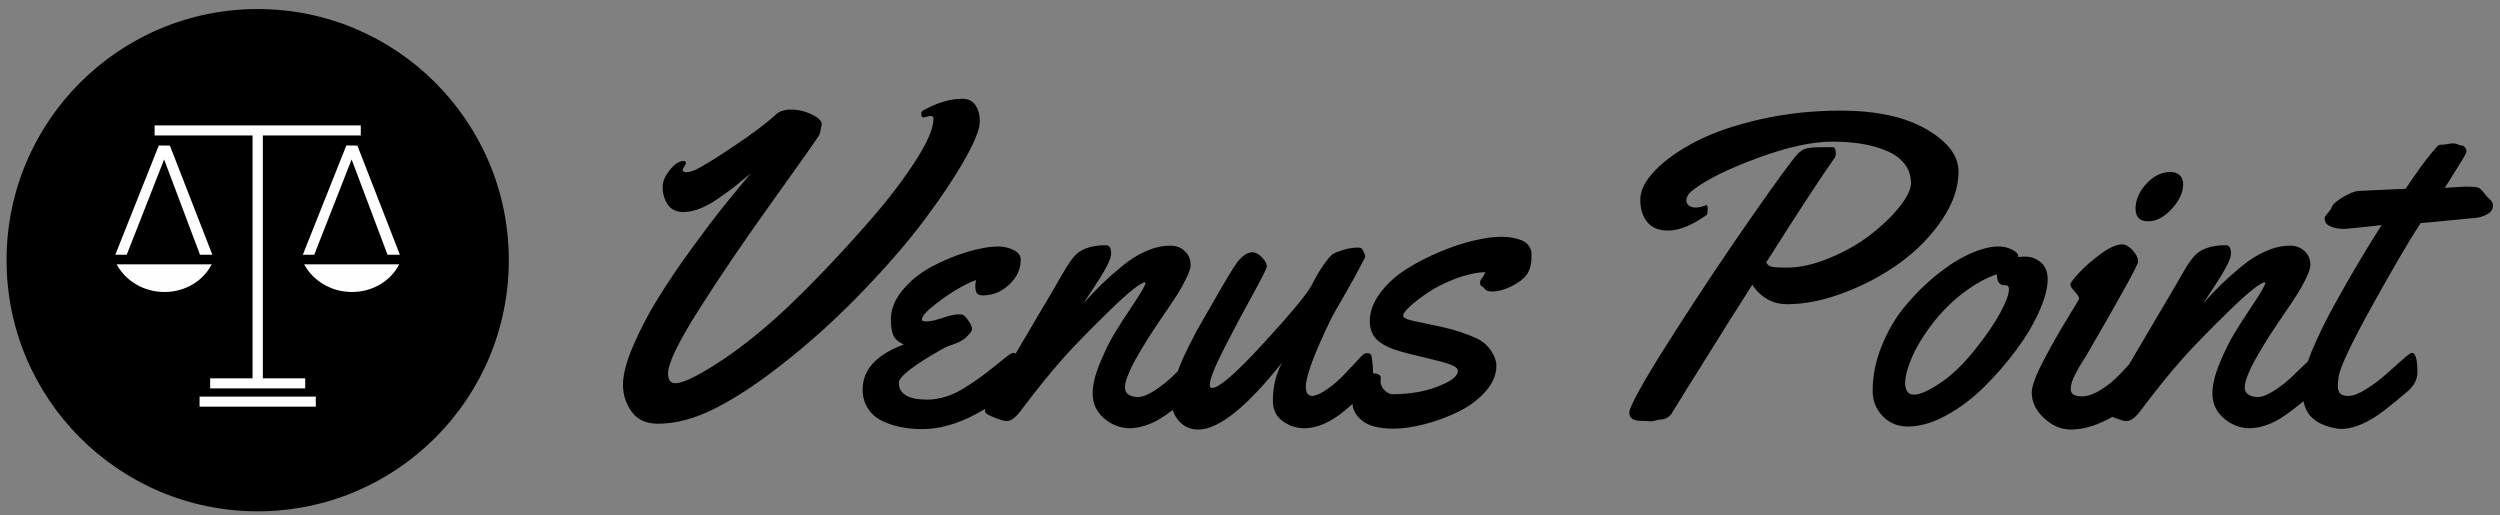 <?xml version="1.0" encoding="UTF-8"?>
<svg width="97px" height="20px" viewBox="0 0 97 20" version="1.1" xmlns="http://www.w3.org/2000/svg" xmlns:xlink="http://www.w3.org/1999/xlink">
    <rect x="0" y="0" width="97" height="20" fill="#808080" stroke="none"/>
    <!-- Generator: Sketch 52.4 (67378) - http://www.bohemiancoding.com/sketch -->
    <title>Venus_Point_Black</title>
    <desc>Created with Sketch.</desc>
    <g id="Venus_Point_Black" stroke="none" stroke-width="1" fill="none" fill-rule="evenodd">
        <g id="Group-34" transform="translate(0.254, 0)">
            <path d="M89.287,14.03 C89.33,13.909 89.38,13.781 89.436,13.645 C89.678,13.058 89.983,12.433 90.35,11.77 C90.718,11.107 91.049,10.53 91.345,10.04 C91.64,9.55 91.91,9.113 92.155,8.729 L91.838,8.77 C91.62,8.792 91.391,8.816 91.148,8.841 C90.906,8.867 90.76,8.879 90.71,8.879 L90.634,8.879 C90.473,8.879 90.317,8.847 90.167,8.783 C90.016,8.719 89.941,8.614 89.941,8.469 C89.941,8.425 89.981,8.358 90.062,8.269 C90.143,8.18 90.192,8.11 90.208,8.06 C90.247,7.938 90.393,7.801 90.647,7.651 C90.9,7.501 91.103,7.42 91.253,7.409 L92.331,7.358 L93.083,7.325 C93.105,7.291 93.19,7.168 93.337,6.953 C93.485,6.739 93.588,6.591 93.646,6.51 C93.705,6.43 93.791,6.315 93.905,6.168 C94.019,6.02 94.127,5.891 94.227,5.779 C94.283,5.707 94.324,5.661 94.352,5.642 C94.38,5.622 94.436,5.612 94.52,5.612 C94.564,5.612 94.629,5.604 94.716,5.587 C94.802,5.57 94.868,5.562 94.912,5.562 C94.991,5.562 95.057,5.576 95.112,5.604 C95.168,5.632 95.216,5.645 95.255,5.645 C95.305,5.645 95.35,5.671 95.388,5.721 C95.427,5.771 95.447,5.821 95.447,5.871 C95.447,5.91 95.388,6.027 95.271,6.222 C95.154,6.417 95.017,6.638 94.858,6.887 C94.699,7.134 94.614,7.269 94.603,7.291 C95.038,7.258 95.313,7.241 95.43,7.241 C95.675,7.241 95.828,7.252 95.89,7.275 C95.962,7.303 96.041,7.374 96.128,7.488 C96.214,7.602 96.283,7.679 96.333,7.718 C96.427,7.796 96.474,7.876 96.474,7.96 C96.474,8.11 96.404,8.226 96.261,8.307 C96.119,8.388 95.968,8.436 95.806,8.453 C94.514,8.581 93.801,8.648 93.667,8.653 C93.216,9.344 92.585,10.421 91.775,11.883 C90.965,13.345 90.534,14.26 90.484,14.627 C90.461,14.794 90.45,14.903 90.45,14.953 C90.45,15.109 90.484,15.216 90.551,15.275 C90.618,15.333 90.721,15.363 90.86,15.363 C91.044,15.363 91.275,15.275 91.553,15.099 C91.832,14.924 92.087,14.733 92.318,14.527 C92.549,14.321 92.764,14.13 92.961,13.955 C93.159,13.779 93.28,13.691 93.325,13.691 C93.47,13.691 93.542,13.942 93.542,14.443 C93.542,14.716 93.417,14.961 93.166,15.179 C92.603,15.663 92.183,15.995 91.905,16.173 C91.414,16.485 90.977,16.641 90.593,16.641 C90.509,16.641 90.431,16.632 90.358,16.616 C89.913,16.532 89.586,16.369 89.377,16.127 C89.256,15.986 89.17,15.799 89.119,15.565 C89.083,15.595 89.049,15.624 89.018,15.651 C88.875,15.771 88.682,15.918 88.437,16.094 C88.192,16.269 87.948,16.4 87.706,16.486 C87.464,16.573 87.226,16.616 86.991,16.616 C86.635,16.604 86.312,16.474 86.022,16.223 C85.733,15.972 85.588,15.652 85.588,15.262 C85.588,14.934 85.682,14.541 85.872,14.084 C86.061,13.628 86.255,13.236 86.453,12.91 C86.65,12.584 86.9,12.199 87.201,11.753 C87.479,11.335 87.627,11.074 87.643,10.968 L87.627,10.951 C87.443,10.968 86.988,11.33 86.261,12.037 C85.534,12.744 84.95,13.341 84.51,13.825 C84.003,14.388 83.421,15.106 82.764,15.981 C82.58,16.22 82.405,16.34 82.237,16.34 C82.171,16.34 82.038,16.302 81.841,16.227 C81.791,16.209 81.747,16.191 81.706,16.174 C81.125,16.502 80.589,16.666 80.099,16.666 C79.72,16.666 79.372,16.518 79.054,16.223 C78.737,15.928 78.578,15.597 78.578,15.229 C78.578,14.984 78.731,14.569 79.038,13.984 C79.344,13.399 79.65,12.859 79.957,12.363 C80.263,11.867 80.416,11.608 80.416,11.586 C80.416,11.525 80.359,11.433 80.245,11.31 C80.131,11.188 80.074,11.096 80.074,11.034 C80.074,10.979 80.189,10.827 80.42,10.579 C80.651,10.332 80.933,10.086 81.264,9.844 C81.596,9.602 81.87,9.481 82.087,9.481 C82.221,9.481 82.357,9.559 82.497,9.714 C82.636,9.871 82.705,10.015 82.705,10.149 C82.705,10.272 82.043,11.475 80.717,13.758 C80.7,13.792 80.654,13.866 80.579,13.98 C80.504,14.094 80.445,14.189 80.404,14.264 C80.362,14.339 80.313,14.431 80.258,14.54 C80.202,14.648 80.16,14.748 80.132,14.84 C80.104,14.932 80.09,15.017 80.09,15.095 C80.09,15.285 80.233,15.379 80.517,15.379 C80.745,15.379 80.997,15.291 81.273,15.116 C81.548,14.941 81.785,14.747 81.983,14.535 C82.106,14.403 82.225,14.278 82.34,14.16 L84.101,11.176 C84.145,11.099 84.218,10.972 84.318,10.796 C84.418,10.621 84.507,10.471 84.585,10.345 C84.663,10.22 84.747,10.102 84.836,9.99 C85.087,9.673 85.51,9.514 86.106,9.514 C86.24,9.514 86.307,9.622 86.307,9.84 C86.307,9.957 86.244,10.132 86.118,10.366 C85.993,10.6 85.814,10.893 85.58,11.243 L85.229,11.77 C85.49,11.48 85.726,11.234 85.935,11.03 C86.143,10.827 86.404,10.596 86.716,10.337 C87.028,10.078 87.345,9.879 87.668,9.74 C87.991,9.6 88.303,9.531 88.604,9.531 C88.822,9.531 89.007,9.6 89.16,9.74 C89.313,9.879 89.389,10.06 89.389,10.283 C89.389,10.4 89.331,10.576 89.214,10.813 C89.097,11.05 88.978,11.262 88.859,11.448 C88.739,11.635 88.582,11.87 88.387,12.154 C88.192,12.438 88.081,12.603 88.053,12.647 C88.047,12.653 88.009,12.71 87.94,12.819 C87.87,12.927 87.819,13.006 87.785,13.056 C87.752,13.107 87.696,13.196 87.618,13.324 C87.54,13.452 87.477,13.556 87.43,13.637 C87.383,13.718 87.324,13.82 87.255,13.942 C87.185,14.065 87.129,14.171 87.088,14.26 C87.046,14.349 87.004,14.445 86.962,14.548 C86.921,14.651 86.89,14.743 86.87,14.823 C86.851,14.904 86.841,14.975 86.841,15.036 C86.841,15.159 86.89,15.251 86.988,15.313 C87.085,15.374 87.203,15.404 87.342,15.404 C87.521,15.404 87.745,15.315 88.015,15.137 C88.285,14.959 88.529,14.762 88.746,14.548 C88.935,14.362 89.115,14.189 89.287,14.03 Z M53.019,14.48 C53.219,14.495 53.32,14.552 53.32,14.652 C53.32,14.664 53.318,14.686 53.316,14.719 C53.313,14.752 53.311,14.775 53.311,14.786 C53.311,14.925 53.364,15.045 53.47,15.145 C53.576,15.245 53.673,15.296 53.763,15.296 C54.431,15.296 55.023,15.195 55.538,14.995 C56.053,14.794 56.311,14.594 56.311,14.394 C56.311,14.299 56.217,14.217 56.031,14.147 C55.844,14.077 55.53,13.991 55.087,13.888 C54.644,13.785 54.305,13.7 54.072,13.633 C53.905,13.583 53.763,13.533 53.646,13.483 C53.529,13.432 53.408,13.363 53.282,13.274 C53.157,13.185 53.061,13.073 52.994,12.94 C52.927,12.806 52.894,12.65 52.894,12.472 C52.894,12.093 53.029,11.724 53.299,11.365 C53.569,11.005 53.907,10.697 54.314,10.441 C54.721,10.185 55.158,9.96 55.626,9.765 C56.094,9.57 56.532,9.425 56.942,9.33 C57.351,9.235 57.689,9.188 57.957,9.188 C58.191,9.188 58.39,9.209 58.554,9.251 C58.718,9.292 58.84,9.34 58.918,9.393 C58.996,9.446 59.056,9.512 59.097,9.593 C59.139,9.674 59.161,9.732 59.164,9.769 C59.167,9.805 59.168,9.851 59.168,9.907 L59.168,9.965 C59.168,10.26 59.102,10.497 58.968,10.675 C58.851,10.831 58.657,10.976 58.387,11.11 C58.117,11.243 57.865,11.31 57.631,11.31 C57.547,11.31 57.485,11.299 57.443,11.277 C57.401,11.255 57.366,11.225 57.338,11.189 C57.311,11.153 57.283,11.129 57.255,11.118 C57.199,11.096 57.171,11.043 57.171,10.959 C57.171,10.909 57.199,10.85 57.255,10.78 C57.311,10.71 57.35,10.636 57.372,10.558 C57.004,10.575 56.62,10.66 56.219,10.813 C55.818,10.967 55.474,11.138 55.187,11.327 C54.9,11.516 54.662,11.697 54.473,11.87 C54.283,12.043 54.189,12.165 54.189,12.238 C54.189,12.327 54.315,12.396 54.569,12.447 C54.822,12.497 55.195,12.576 55.688,12.684 C56.181,12.794 56.628,12.94 57.029,13.123 C57.269,13.235 57.458,13.396 57.597,13.608 C57.737,13.82 57.806,14.012 57.806,14.184 C57.806,14.541 57.664,14.878 57.38,15.195 C57.096,15.513 56.745,15.773 56.328,15.976 C55.91,16.18 55.475,16.34 55.024,16.457 C54.573,16.574 54.169,16.632 53.812,16.632 C53.261,16.632 52.859,16.531 52.605,16.328 C52.362,16.133 52.236,15.914 52.226,15.67 C52.128,15.758 52.022,15.849 51.908,15.943 C51.362,16.392 50.844,16.616 50.354,16.616 C50.053,16.616 49.774,16.525 49.518,16.344 C49.262,16.163 49.134,15.895 49.134,15.538 C49.134,14.992 49.254,14.502 49.493,14.067 C48.112,15.8 47.028,16.666 46.243,16.666 C45.931,16.666 45.679,16.555 45.487,16.332 C45.373,16.2 45.293,16.058 45.247,15.906 C45.169,15.964 45.083,16.027 44.99,16.094 C44.744,16.269 44.501,16.4 44.258,16.486 C44.017,16.573 43.778,16.616 43.544,16.616 C43.188,16.604 42.865,16.474 42.575,16.223 C42.285,15.972 42.141,15.652 42.141,15.262 C42.141,14.934 42.235,14.541 42.425,14.084 C42.614,13.628 42.808,13.236 43.005,12.91 C43.203,12.584 43.452,12.199 43.754,11.753 C44.032,11.335 44.179,11.074 44.196,10.968 L44.179,10.951 C43.995,10.968 43.54,11.33 42.813,12.037 C42.086,12.744 41.503,13.341 41.063,13.825 C40.556,14.388 39.974,15.106 39.317,15.981 C39.133,16.22 38.957,16.34 38.79,16.34 C38.724,16.34 38.591,16.302 38.394,16.227 C38.196,16.152 38.072,16.092 38.022,16.048 C37.983,16.026 37.963,15.981 37.963,15.914 C37.963,15.898 37.964,15.881 37.967,15.863 C37.115,16.387 36.298,16.649 35.515,16.649 C35.242,16.649 34.98,16.625 34.73,16.578 C34.479,16.531 34.235,16.453 33.999,16.344 C33.762,16.236 33.572,16.076 33.431,15.864 C33.289,15.652 33.217,15.402 33.217,15.112 C33.217,14.343 33.749,13.761 34.813,13.366 C34.602,13.271 34.465,13.15 34.404,13.002 C34.343,12.855 34.312,12.65 34.312,12.388 C34.312,11.998 34.464,11.621 34.767,11.256 C35.071,10.891 35.443,10.591 35.883,10.353 C36.323,10.117 36.78,9.926 37.253,9.781 C37.727,9.637 38.144,9.564 38.506,9.564 C38.69,9.564 38.877,9.609 39.066,9.698 C39.255,9.787 39.35,9.912 39.35,10.074 C39.35,10.441 39.201,10.765 38.903,11.043 C38.605,11.321 38.267,11.461 37.888,11.461 C37.765,11.461 37.684,11.432 37.646,11.373 C37.607,11.314 37.587,11.218 37.587,11.085 C37.587,11.029 37.598,10.957 37.621,10.867 C37.42,10.934 37.192,11.043 36.936,11.193 C36.702,11.321 36.406,11.522 36.05,11.795 C35.694,12.068 35.515,12.271 35.515,12.405 C35.515,12.45 35.571,12.472 35.682,12.472 C35.833,12.472 36.044,12.426 36.317,12.334 C36.59,12.242 36.796,12.196 36.936,12.196 C37.013,12.196 37.069,12.201 37.103,12.213 C37.175,12.252 37.253,12.337 37.336,12.467 C37.42,12.598 37.462,12.697 37.462,12.764 C37.462,12.848 37.364,12.973 37.17,13.14 C37.075,13.218 36.936,13.289 36.752,13.353 C36.568,13.417 36.445,13.466 36.384,13.499 C35.209,14.157 34.621,14.608 34.621,14.853 C34.621,15.287 34.992,15.505 35.732,15.505 C35.961,15.505 36.196,15.467 36.438,15.392 C36.681,15.317 36.922,15.204 37.161,15.053 C37.401,14.903 37.605,14.767 37.775,14.644 C37.945,14.521 38.15,14.363 38.389,14.167 C38.629,13.973 38.793,13.842 38.882,13.775 C38.966,13.719 39.03,13.692 39.074,13.692 C39.104,13.692 39.13,13.701 39.153,13.719 L40.654,11.176 C40.698,11.099 40.771,10.972 40.871,10.796 C40.971,10.621 41.06,10.471 41.138,10.345 C41.216,10.22 41.299,10.102 41.389,9.99 C41.639,9.673 42.063,9.514 42.658,9.514 C42.792,9.514 42.859,9.622 42.859,9.84 C42.859,9.957 42.796,10.132 42.671,10.366 C42.546,10.6 42.366,10.893 42.132,11.243 L41.781,11.77 C42.043,11.48 42.278,11.234 42.488,11.03 C42.696,10.827 42.957,10.596 43.269,10.337 C43.581,10.078 43.898,9.879 44.221,9.74 C44.544,9.6 44.856,9.531 45.157,9.531 C45.374,9.531 45.559,9.6 45.712,9.74 C45.866,9.879 45.942,10.06 45.942,10.283 C45.942,10.4 45.884,10.576 45.767,10.813 C45.65,11.05 45.531,11.262 45.412,11.448 C45.292,11.635 45.135,11.87 44.939,12.154 C44.744,12.438 44.633,12.603 44.605,12.647 C44.6,12.653 44.562,12.71 44.492,12.819 C44.423,12.927 44.371,13.006 44.338,13.056 C44.304,13.107 44.249,13.196 44.171,13.324 C44.093,13.452 44.03,13.556 43.983,13.637 C43.936,13.718 43.877,13.82 43.808,13.942 C43.738,14.065 43.682,14.171 43.641,14.26 C43.598,14.349 43.557,14.445 43.515,14.548 C43.473,14.651 43.443,14.743 43.423,14.823 C43.403,14.904 43.394,14.975 43.394,15.036 C43.394,15.159 43.443,15.251 43.54,15.313 C43.638,15.374 43.756,15.404 43.895,15.404 C44.074,15.404 44.297,15.315 44.568,15.137 C44.838,14.959 45.082,14.762 45.299,14.548 C45.35,14.498 45.4,14.448 45.45,14.4 C45.47,14.34 45.491,14.282 45.512,14.226 C45.587,14.026 45.698,13.778 45.846,13.483 C45.994,13.187 46.104,12.973 46.176,12.839 C46.248,12.706 46.364,12.504 46.523,12.234 C46.681,11.963 46.761,11.826 46.761,11.82 C47.279,10.912 47.605,10.369 47.739,10.191 C47.944,9.923 48.142,9.79 48.332,9.79 C48.465,9.79 48.593,9.856 48.716,9.99 C48.839,10.124 48.9,10.238 48.9,10.333 C48.9,10.405 48.714,10.775 48.344,11.444 C47.974,12.112 47.605,12.807 47.237,13.529 C46.87,14.25 46.686,14.716 46.686,14.928 C46.686,15.012 46.716,15.053 46.778,15.053 C47.045,15.053 47.711,14.474 48.774,13.315 C49.838,12.157 50.462,11.402 50.646,11.052 C50.797,10.75 50.951,10.489 51.11,10.266 C51.268,10.043 51.387,9.907 51.465,9.856 C51.543,9.806 51.674,9.754 51.858,9.698 C52.041,9.642 52.219,9.612 52.392,9.606 C52.453,9.606 52.498,9.609 52.526,9.614 C52.565,9.62 52.607,9.667 52.651,9.756 C52.696,9.845 52.718,9.915 52.718,9.965 L52.71,9.99 C52.437,10.52 52.161,11.023 51.882,11.502 C51.604,11.982 51.442,12.266 51.398,12.355 C50.741,13.714 50.412,14.599 50.412,15.012 C50.412,15.246 50.501,15.363 50.679,15.363 C50.841,15.34 51.034,15.248 51.26,15.087 C51.486,14.926 51.682,14.758 51.849,14.586 C52.016,14.413 52.182,14.237 52.346,14.059 C52.511,13.881 52.598,13.786 52.61,13.775 C52.677,13.725 52.738,13.7 52.793,13.7 C52.899,13.7 52.958,13.753 52.969,13.859 C53.002,14.076 53.019,14.271 53.019,14.443 C53.019,14.456 53.019,14.468 53.019,14.48 Z M37.763,4.718 C37.763,5.008 37.569,5.495 37.182,6.18 C36.795,6.866 36.278,7.641 35.632,8.507 C34.986,9.373 34.167,10.32 33.176,11.348 C32.184,12.375 31.156,13.305 30.093,14.134 C29.157,14.869 28.295,15.438 27.507,15.839 C26.718,16.24 25.974,16.44 25.272,16.44 C24.821,16.44 24.482,16.286 24.257,15.976 C24.031,15.667 23.918,15.321 23.918,14.936 C23.918,14.535 24.05,14.027 24.315,13.412 C24.58,12.796 24.898,12.186 25.272,11.582 C25.645,10.978 26.075,10.34 26.563,9.668 C27.05,8.998 27.478,8.433 27.845,7.976 C28.213,7.52 28.558,7.102 28.881,6.723 C28.614,6.946 28.408,7.115 28.263,7.229 C28.118,7.343 27.912,7.494 27.645,7.68 C27.377,7.867 27.129,8.005 26.901,8.094 C26.673,8.183 26.461,8.227 26.266,8.227 C25.988,8.227 25.783,8.128 25.652,7.931 C25.521,7.733 25.456,7.509 25.456,7.258 C25.456,7.046 25.549,6.825 25.736,6.594 C25.922,6.363 26.099,6.247 26.266,6.247 C26.327,6.247 26.358,6.269 26.358,6.314 C26.358,6.359 26.337,6.41 26.295,6.468 C26.254,6.527 26.233,6.568 26.233,6.589 C26.233,6.651 26.283,6.682 26.383,6.682 C26.472,6.682 26.586,6.651 26.726,6.589 C26.965,6.484 27.46,6.18 28.209,5.679 C28.958,5.178 29.508,4.763 29.859,4.434 C29.998,4.312 30.19,4.251 30.435,4.251 C30.708,4.251 30.975,4.313 31.237,4.438 C31.499,4.564 31.63,4.69 31.63,4.819 C31.63,4.846 31.627,4.866 31.622,4.877 C31.605,4.916 31.591,4.979 31.58,5.065 C31.569,5.151 31.547,5.22 31.513,5.269 C31.396,5.459 30.797,6.307 29.717,7.814 C28.636,9.32 27.69,10.712 26.88,11.987 C26.07,13.263 25.665,14.098 25.665,14.494 C25.665,14.744 25.762,14.869 25.957,14.869 C26.224,14.869 26.742,14.626 27.511,14.139 C28.28,13.651 29.096,13.018 29.959,12.238 C30.41,11.831 30.953,11.299 31.588,10.642 C32.223,9.985 32.878,9.269 33.552,8.495 C34.226,7.721 34.796,6.971 35.264,6.247 C35.733,5.523 35.966,4.974 35.966,4.601 C35.966,4.534 35.93,4.501 35.858,4.501 C35.818,4.501 35.766,4.511 35.699,4.53 C35.632,4.55 35.593,4.559 35.582,4.559 C35.521,4.559 35.49,4.512 35.49,4.418 C35.49,4.356 35.512,4.314 35.557,4.292 C36.092,3.986 36.604,3.833 37.094,3.833 C37.311,3.833 37.477,3.915 37.591,4.079 C37.706,4.243 37.763,4.456 37.763,4.718 Z M75.737,6.657 C75.737,7.275 75.522,7.902 75.09,8.536 C74.658,9.171 74.118,9.724 73.469,10.195 C72.82,10.666 72.1,11.051 71.309,11.352 C70.518,11.653 69.777,11.803 69.087,11.803 C68.53,11.803 68.079,11.553 67.733,11.051 C67.433,11.525 67.119,12.019 66.793,12.534 C66.467,13.05 66.18,13.508 65.933,13.909 C65.685,14.31 65.457,14.676 65.247,15.007 C65.039,15.339 64.877,15.599 64.763,15.789 C64.649,15.978 64.589,16.076 64.583,16.081 C64.466,16.209 64.341,16.273 64.207,16.273 C64.163,16.273 64.096,16.286 64.007,16.311 C63.918,16.336 63.848,16.349 63.798,16.349 C63.776,16.349 63.742,16.345 63.698,16.34 C63.653,16.335 63.62,16.332 63.598,16.332 L63.456,16.332 C63.127,16.332 62.963,16.229 62.963,16.023 C62.963,15.978 62.971,15.931 62.988,15.88 C63.171,15.402 63.762,14.385 64.759,12.831 C65.756,11.277 66.74,9.804 67.712,8.411 C68.684,7.019 69.279,6.205 69.496,5.971 C69.602,5.86 69.718,5.789 69.843,5.758 C69.968,5.728 70.17,5.712 70.449,5.712 L70.866,5.712 C70.939,5.712 70.975,5.793 70.975,5.955 C70.975,6.022 70.961,6.077 70.933,6.122 C70.443,6.807 69.557,8.16 68.276,10.182 C68.321,10.272 68.395,10.327 68.498,10.35 C68.601,10.372 68.764,10.383 68.987,10.383 L69.07,10.383 C69.583,10.383 70.137,10.259 70.733,10.011 C71.329,9.763 71.852,9.467 72.304,9.121 C72.754,8.776 73.132,8.415 73.436,8.039 C73.739,7.663 73.891,7.35 73.891,7.099 C73.891,6.815 73.807,6.568 73.64,6.356 C73.473,6.144 73.245,5.977 72.955,5.855 C72.666,5.732 72.345,5.642 71.994,5.583 C71.644,5.524 71.262,5.495 70.85,5.495 C70.064,5.495 69.099,5.705 67.954,6.126 C66.81,6.547 65.976,6.957 65.452,7.358 C65.269,7.492 65.177,7.634 65.177,7.784 C65.177,7.863 65.21,7.926 65.277,7.977 C65.344,8.027 65.433,8.052 65.544,8.052 C65.65,8.052 65.787,8.021 65.954,7.96 L65.962,7.96 C65.99,7.96 66.004,8.018 66.004,8.135 C66.004,8.247 65.993,8.314 65.97,8.336 C65.397,8.743 64.896,8.946 64.466,8.946 C64.104,8.946 63.834,8.835 63.656,8.612 C63.478,8.389 63.389,8.102 63.389,7.751 C63.389,7.383 63.586,6.998 63.982,6.594 C64.377,6.19 64.91,5.817 65.578,5.474 C66.246,5.132 67.074,4.849 68.063,4.626 C69.052,4.404 70.081,4.292 71.151,4.292 C72.549,4.292 73.662,4.533 74.492,5.015 C75.322,5.497 75.737,6.044 75.737,6.657 Z M77.575,11.068 L77.517,11.068 C77.322,11.068 77.225,10.926 77.225,10.642 C76.818,10.776 76.392,11.009 75.946,11.344 C75.5,11.678 75.094,12.082 74.726,12.555 C74.387,12.995 74.126,13.42 73.945,13.829 C73.764,14.239 73.671,14.577 73.665,14.844 C73.665,15.156 73.78,15.313 74.008,15.313 C74.236,15.313 74.576,15.162 75.027,14.861 C75.479,14.56 75.932,14.123 76.389,13.549 C76.818,13.009 77.142,12.534 77.362,12.125 C77.582,11.715 77.692,11.419 77.692,11.235 C77.692,11.124 77.653,11.068 77.575,11.068 Z M79.196,10.834 C79.196,11.168 79.088,11.582 78.871,12.075 C78.653,12.568 78.355,13.069 77.976,13.579 C77.598,14.088 77.181,14.568 76.727,15.016 C76.274,15.464 75.784,15.832 75.257,16.119 C74.731,16.406 74.236,16.549 73.774,16.549 C73.378,16.549 73.051,16.414 72.792,16.144 C72.533,15.874 72.404,15.546 72.404,15.162 C72.404,14.583 72.522,14.001 72.759,13.416 C72.995,12.831 73.3,12.314 73.674,11.866 C74.047,11.418 74.452,11.017 74.889,10.663 C75.327,10.309 75.755,10.037 76.176,9.848 C76.596,9.659 76.962,9.564 77.275,9.564 C77.431,9.564 77.572,9.588 77.697,9.635 C77.822,9.682 77.912,9.733 77.968,9.786 C78.024,9.838 78.052,9.884 78.052,9.923 L78.052,9.974 C78.13,9.963 78.224,9.957 78.336,9.957 C78.559,9.957 78.758,10.032 78.933,10.182 C79.109,10.333 79.196,10.55 79.196,10.834 Z M84.452,7.15 C84.452,7.467 84.304,7.786 84.009,8.106 C83.713,8.427 83.41,8.587 83.098,8.587 C82.77,8.587 82.605,8.422 82.605,8.094 C82.605,7.754 82.746,7.432 83.027,7.128 C83.308,6.825 83.619,6.673 83.959,6.673 C84.109,6.673 84.229,6.715 84.318,6.799 C84.407,6.882 84.452,6.999 84.452,7.15 Z" id="Combined-Shape" fill="#000000"></path>
            <path d="M19.488,10.095 C19.488,15.476 15.126,19.839 9.744,19.839 C4.363,19.839 -0,15.476 -0,10.095 C-0,4.714 4.363,0.351 9.744,0.351 C15.126,0.351 19.488,4.714 19.488,10.095" id="Fill-22" fill="#000000"></path>
            <path d="M9.944,5.257 L9.944,14.68 L11.588,14.68 L11.588,15.071 L7.9,15.071 L7.9,14.68 L9.545,14.68 L9.545,5.257 L5.745,5.257 L5.745,4.866 L13.744,4.866 L13.744,5.257 L9.944,5.257 Z M7.489,15.78 L7.489,15.388 L11.999,15.388 L11.999,15.78 L7.489,15.78 Z M7.985,9.884 L7.506,9.884 L6.114,6.187 L4.663,9.884 L4.22,9.883 L5.908,5.644 L5.909,5.644 L6.325,5.649 L6.338,5.649 L7.985,9.884 Z M4.272,10.256 L7.96,10.256 C7.635,10.892 6.938,11.333 6.118,11.329 C5.306,11.325 4.608,10.885 4.272,10.256 Z M15.261,9.884 L14.782,9.884 L13.389,6.187 L11.938,9.884 L11.496,9.883 L13.184,5.644 L13.184,5.644 L13.6,5.649 L13.613,5.649 L15.261,9.884 Z M11.547,10.256 L15.235,10.256 C14.911,10.892 14.214,11.333 13.393,11.329 C12.581,11.325 11.883,10.885 11.547,10.256 Z" id="Combined-Shape" fill="#FEFEFE"></path>
        </g>
    </g>
</svg>